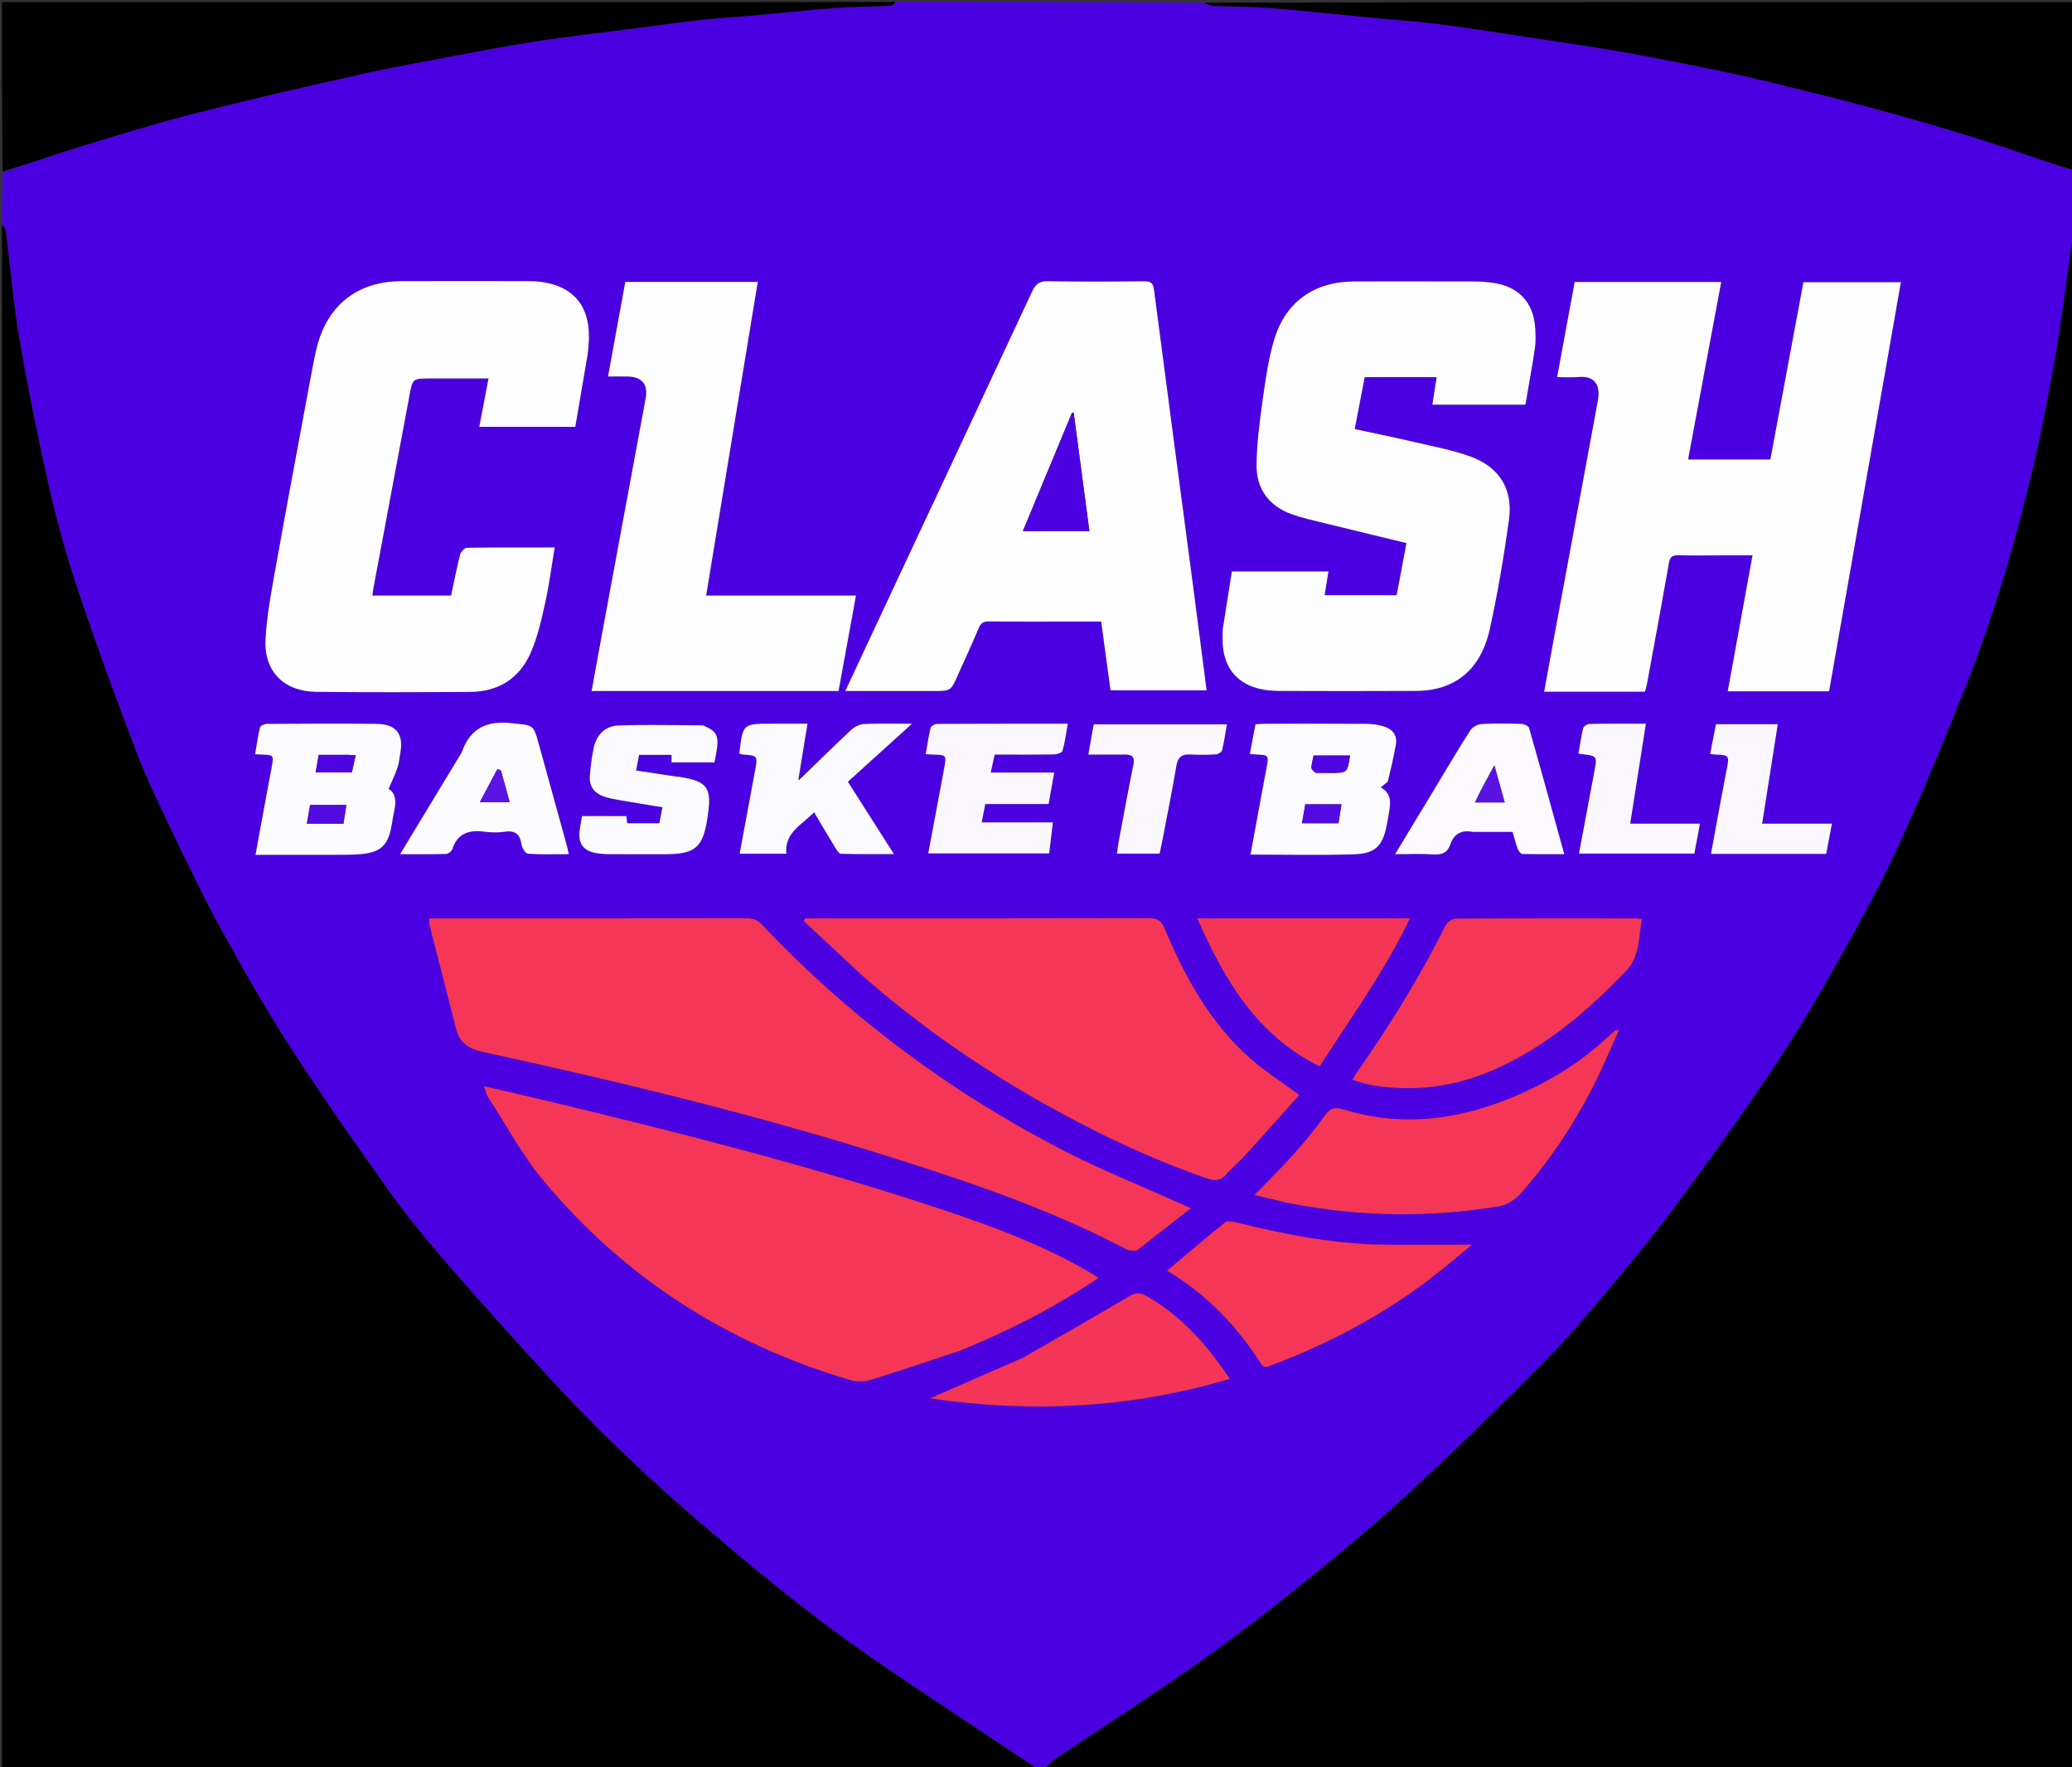 <svg version="1.1" id="Layer_1" xmlns="http://www.w3.org/2000/svg" xmlns:xlink="http://www.w3.org/1999/xlink" x="0px" y="0px"
	 width="100%" viewBox="0 0 1054 899" enable-background="new 0 0 1054 899" xml:space="preserve">
<rect x="0" y="0" width="1054" height="899" fill="#333333" stroke="none"/>
<path fill="#4B00E1" opacity="1" stroke="none" 
	d="
M456,1 
	C508.021,1 560.042,1 612.38,1.421 
	C614.211,2.228 615.711,2.887 617.238,2.955 
	C626.828,3.382 636.453,3.322 646.012,4.093 
	C663.2,5.478 680.348,7.351 697.515,8.988 
	C708.474,10.033 719.478,10.709 730.391,12.104 
	C746.286,14.137 762.131,16.574 777.971,19.01 
	C797.026,21.941 816.132,24.638 835.075,28.192 
	C857.501,32.401 879.912,36.853 902.087,42.203 
	C945.162,52.597 987.981,63.996 1029.921,78.444 
	C1038.272,81.32 1046.64,84.149 1055,87 
	C1055,98.021 1055,109.042 1054.584,120.375 
	C1053.773,123.867 1053.425,127.053 1052.974,130.223 
	C1050.669,146.429 1048.731,162.699 1045.915,178.816 
	C1042.516,198.263 1038.957,217.719 1034.414,236.923 
	C1025.399,275.029 1014.475,312.627 999.953,349.034 
	C989.071,376.313 977.959,403.539 965.715,430.223 
	C956.437,450.441 945.646,470.01 934.727,489.417 
	C924.395,507.784 913.661,525.993 901.945,543.496 
	C886.4,566.718 870.057,589.428 853.434,611.898 
	C842.03,627.313 829.826,642.164 817.497,656.861 
	C806.897,669.496 796.137,682.08 784.517,693.76 
	C762.492,715.899 740.192,737.798 717.257,758.987 
	C699.869,775.051 681.625,790.237 663.195,805.113 
	C645.493,819.402 627.457,833.348 608.854,846.433 
	C585.206,863.066 560.823,878.656 536.811,894.776 
	C534.67,896.214 532.928,898.245 531,900 
	C529.611,900 528.222,900 526.714,899.713 
	C526.395,899.16 526.251,898.811 525.991,898.637 
	C498.82,880.467 471.431,862.614 444.513,844.078 
	C410.967,820.976 379.625,795.009 348.915,768.307 
	C336.188,757.241 323.784,745.774 311.679,734.031 
	C300.354,723.043 289.351,711.693 278.684,700.065 
	C261.276,681.088 244.032,661.95 227.158,642.5 
	C217.056,630.856 207.218,618.897 198.267,606.361 
	C181.08,582.288 164.064,558.055 148.013,533.22 
	C135.246,513.467 123.583,492.959 112.249,472.336 
	C103.025,455.553 94.823,438.196 86.531,420.919 
	C80.45,408.25 74.35,395.532 69.331,382.425 
	C59.597,357.003 50.211,331.43 41.469,305.652 
	C35.611,288.379 30.316,270.83 26.192,253.075 
	C20.103,226.86 14.734,200.446 10.105,173.935 
	C6.838,155.227 5.333,136.213 2.931,117.349 
	C2.781,116.17 1.666,115.114 1,114 
	C1,105.312 1,96.625 1.349,87.724 
	C15.786,82.849 29.79,77.912 43.983,73.594 
	C62.999,67.808 82.031,61.989 101.292,57.114 
	C128.631,50.194 156.138,43.914 183.665,37.766 
	C200.062,34.104 216.616,31.132 233.13,28.013 
	C245.967,25.589 258.825,23.254 271.722,21.183 
	C281.908,19.548 292.166,18.348 302.398,17.004 
	C310.689,15.916 318.991,14.913 327.285,13.849 
	C337.196,12.579 347.087,11.124 357.02,10.049 
	C365.53,9.129 374.092,8.698 382.62,7.934 
	C396.702,6.672 410.76,5.119 424.857,4.07 
	C434.264,3.37 443.723,3.387 453.151,2.914 
	C454.13,2.865 455.052,1.666 456,1 
M406.795,395.814 
	C406.795,395.814 406.417,395.492 406.474,394.673 
	C407.868,386.016 409.261,377.359 410.743,368.154 
	C404.292,368.154 398.335,368.154 392.377,368.154 
	C377.911,368.154 377.911,368.154 376.124,382.771 
	C376.105,382.927 376.186,383.096 376.241,383.356 
	C376.647,383.495 377.092,383.756 377.555,383.79 
	C385.485,384.376 385.504,384.373 384.101,391.956 
	C381.513,405.951 378.902,419.942 376.238,434.268 
	C384.325,434.268 391.913,434.268 399.976,434.268 
	C399.039,423.39 407.948,419.594 414.13,413.183 
	C417.938,419.598 421.361,425.457 424.899,431.247 
	C425.635,432.45 426.772,434.286 427.766,434.313 
	C436.475,434.556 445.193,434.454 454.72,434.454 
	C446.577,421.66 439.012,409.773 431.306,397.668 
	C441.988,387.996 452.441,378.531 463.9,368.154 
	C454.739,368.154 447.257,367.953 439.798,368.279 
	C437.592,368.375 434.974,369.445 433.36,370.946 
	C424.485,379.2 415.863,387.726 406.795,395.814 
M793.876,182.221 
	C793.309,185.281 792.742,188.342 792.094,191.836 
	C796.005,191.836 799.508,192.097 802.959,191.786 
	C812.32,190.944 814.043,197.228 812.837,203.73 
	C805.38,243.959 797.937,284.191 790.501,324.425 
	C788.827,333.481 787.199,342.546 785.504,351.857 
	C803.025,351.857 819.822,351.857 836.768,351.857 
	C837.128,350.497 837.55,349.252 837.784,347.971 
	C841.533,327.521 845.331,307.079 848.911,286.6 
	C849.448,283.531 850.476,282.354 853.664,282.446 
	C860.822,282.653 867.99,282.51 875.155,282.51 
	C880.42,282.51 885.685,282.51 891.484,282.51 
	C887.185,306.095 883.035,328.865 878.876,351.68 
	C896.439,351.68 913.349,351.68 930.43,351.68 
	C942.632,282.143 954.784,212.89 966.951,143.555 
	C950.192,143.555 933.803,143.555 917.371,143.555 
	C911.735,173.802 906.167,203.682 900.565,233.745 
	C886.564,233.745 872.829,233.745 858.701,233.745 
	C864.334,203.566 869.909,173.698 875.556,143.448 
	C850.379,143.448 825.818,143.448 801.022,143.448 
	C798.66,156.205 796.329,168.792 793.876,182.221 
M578.46,636.044 
	C587.384,629.042 596.308,622.041 605.748,614.635 
	C603.033,613.414 601.37,612.668 599.707,611.918 
	C579.851,602.964 559.542,594.884 540.223,584.89 
	C482.979,555.28 431.901,517.224 387.555,470.33 
	C385.288,467.932 382.973,467.095 379.746,467.101 
	C327.773,467.187 275.8,467.161 223.826,467.161 
	C222.045,467.161 220.263,467.161 218.268,467.161 
	C218.384,468.776 218.308,469.79 218.546,470.723 
	C223.02,488.259 227.588,505.771 232.009,523.32 
	C233.836,530.572 238.595,533.576 245.705,535.117 
	C317.91,550.77 389.65,568.272 460.062,590.823 
	C498.737,603.21 537.087,616.479 573.115,635.594 
	C574.449,636.302 576.242,636.145 578.46,636.044 
M621.965,320.626 
	C621.977,323.121 621.847,325.626 622.024,328.109 
	C622.869,340.025 629.542,347.915 641.214,350.513 
	C644.432,351.229 647.816,351.459 651.125,351.47 
	C674.116,351.549 697.107,351.563 720.097,351.459 
	C723.729,351.443 727.458,351.135 730.969,350.264 
	C746.834,346.325 754.641,334.511 757.87,319.85 
	C761.908,301.516 765.044,282.941 767.597,264.337 
	C769.722,248.851 762.719,237.574 748.024,232.236 
	C739.023,228.967 729.459,227.196 720.089,225.005 
	C709.943,222.632 699.728,220.552 689.125,218.254 
	C690.896,209.048 692.571,200.345 694.205,191.854 
	C706.803,191.854 718.73,191.854 730.819,191.854 
	C730.062,196.691 729.36,201.173 728.628,205.842 
	C744.705,205.842 760.163,205.842 775.958,205.842 
	C777.594,196.267 779.339,186.807 780.766,177.3 
	C781.255,174.039 781.143,170.648 780.968,167.335 
	C780.265,154.022 772.677,145.733 759.51,143.875 
	C756.39,143.435 753.215,143.202 750.065,143.193 
	C729.74,143.133 709.415,143.146 689.089,143.167 
	C668.806,143.187 654.085,153.269 648.209,172.614 
	C645.186,182.566 643.757,193.066 642.311,203.416 
	C640.774,214.42 639.293,225.533 639.207,236.61 
	C639.112,248.731 645.525,257.457 657.143,261.609 
	C662.44,263.503 667.995,264.705 673.473,266.057 
	C687.316,269.473 701.182,272.796 715.449,276.255 
	C713.733,285.4 712.093,294.135 710.475,302.757 
	C697.978,302.757 686.036,302.757 673.818,302.757 
	C674.478,298.638 675.095,294.794 675.755,290.681 
	C659.202,290.681 643.259,290.681 626.641,290.681 
	C625.086,300.387 623.54,310.034 621.965,320.626 
M487.785,342.274 
	C491.166,334.681 494.657,327.134 497.866,319.468 
	C498.929,316.929 500.283,316.074 503.046,316.102 
	C517.536,316.251 532.028,316.172 546.519,316.172 
	C550.97,316.171 555.421,316.171 560.162,316.171 
	C561.788,328.144 563.35,339.64 564.914,351.159 
	C581.361,351.159 597.408,351.159 613.783,351.159 
	C611.406,332.82 609.117,314.863 606.746,296.917 
	C600.168,247.109 593.521,197.31 587.034,147.49 
	C586.599,144.152 585.542,143.051 582.122,143.086 
	C565.801,143.257 549.473,143.35 533.155,143.039 
	C528.782,142.955 526.814,144.432 525.026,148.27 
	C498.028,206.25 470.866,264.154 443.746,322.077 
	C439.272,331.632 434.816,341.196 429.999,351.511 
	C432.483,351.511 434.103,351.511 435.724,351.511 
	C448.716,351.511 461.708,351.511 474.701,351.511 
	C483.764,351.511 483.764,351.511 487.785,342.274 
M488.513,687.033 
	C512.963,677.052 536.375,665.135 558.75,650.029 
	C556.7,648.737 555.338,647.818 553.921,646.993 
	C526.393,630.959 496.411,620.838 466.334,611.074 
	C403.298,590.611 339.029,574.633 274.638,559.141 
	C265.469,556.935 256.261,554.891 246.135,552.556 
	C247.156,555.15 247.545,556.96 248.488,558.41 
	C257.723,572.614 265.79,587.811 276.575,600.734 
	C317.937,650.298 370.31,683.541 432.129,701.897 
	C435.282,702.833 439.177,703.052 442.269,702.108 
	C457.526,697.447 472.629,692.281 488.513,687.033 
M157.033,197.5 
	C151.463,227.599 145.761,257.674 140.387,287.808 
	C138.171,300.23 135.698,312.73 135.068,325.282 
	C134.25,341.577 144.453,351.728 160.772,351.921 
	C186.93,352.229 213.094,352.128 239.254,351.961 
	C253.412,351.87 264.091,345.182 269.807,332.387 
	C273.349,324.459 275.306,315.729 277.215,307.19 
	C279.3,297.864 280.509,288.342 282.169,278.494 
	C266.821,278.494 252.168,278.409 237.519,278.649 
	C236.302,278.669 234.404,280.699 234.045,282.106 
	C232.293,288.986 230.956,295.971 229.466,302.951 
	C215.913,302.951 202.79,302.951 189.453,302.951 
	C189.595,301.754 189.655,300.784 189.832,299.835 
	C195.998,266.801 202.151,233.765 208.367,200.74 
	C209.92,192.493 210.017,192.511 219.145,192.511 
	C228.752,192.511 238.358,192.511 248.503,192.511 
	C246.849,201.189 245.338,209.115 243.81,217.135 
	C260.432,217.135 276.5,217.135 292.64,217.135 
	C294.746,204.819 296.804,192.857 298.824,180.889 
	C299.1,179.249 299.205,177.579 299.36,175.92 
	C301.137,156.83 292.618,145.54 274.704,143.331 
	C272.397,143.046 270.049,143.013 267.72,143.011 
	C246.553,142.988 225.387,142.927 204.221,143.016 
	C181.79,143.11 166.414,155.233 161.073,177.081 
	C159.495,183.538 158.443,190.123 157.033,197.5 
M439.479,497.021 
	C469.984,523.586 503.14,546.313 538.67,565.619 
	C562.972,578.823 587.941,590.505 614.142,599.499 
	C618.118,600.864 620.932,600.578 623.748,597.377 
	C626.601,594.134 630.012,591.387 632.921,588.19 
	C642.389,577.787 651.74,567.277 660.951,557.014 
	C652.206,550.565 643.752,545.182 636.289,538.664 
	C615.604,520.6 602.84,497.078 592.341,472.207 
	C590.744,468.424 588.931,467.048 584.744,467.059 
	C527.948,467.211 471.152,467.161 414.355,467.161 
	C412.766,467.161 411.177,467.161 409.589,467.161 
	C409.351,467.607 409.113,468.053 408.875,468.499 
	C418.901,477.849 428.927,487.198 439.479,497.021 
M351.5,351.514 
	C376.455,351.514 401.411,351.514 426.552,351.514 
	C429.531,335.22 432.413,319.455 435.426,302.97 
	C409.571,302.97 384.552,302.97 359.205,302.97 
	C368.015,249.436 376.721,196.535 385.463,143.417 
	C362.446,143.417 340.355,143.417 318.074,143.417 
	C315.153,159.421 312.272,175.208 309.296,191.518 
	C313.271,191.518 316.421,191.444 319.566,191.533 
	C326.607,191.73 329.736,195.632 328.439,202.643 
	C321.088,242.391 313.706,282.134 306.349,321.881 
	C304.546,331.622 302.798,341.373 300.953,351.514 
	C317.866,351.514 334.183,351.514 351.5,351.514 
M828.234,492.672 
	C834.408,485.374 833.4,476.262 835.26,467.576 
	C833.768,467.379 832.966,467.181 832.164,467.181 
	C801.53,467.163 770.896,467.105 740.263,467.318 
	C738.563,467.329 736.13,469.228 735.3,470.882 
	C722.288,496.814 707.157,521.449 690.485,545.165 
	C689.683,546.305 689.034,547.553 688.016,549.246 
	C691.394,550.246 694.18,551.371 697.074,551.88 
	C719.179,555.766 740.429,552.907 760.904,543.723 
	C787.065,531.989 808.279,513.745 828.234,492.672 
M656.35,612.142 
	C691.679,619.029 727.136,619.464 762.604,613.62 
	C766.481,612.981 770.737,610.296 773.388,607.297 
	C788.004,590.766 800.267,572.522 810.316,552.881 
	C815.045,543.637 818.986,533.989 823.562,523.912 
	C822.087,524.184 821.692,524.14 821.481,524.316 
	C820.33,525.273 819.198,526.257 818.107,527.281 
	C801.956,542.449 783.047,553.307 762.466,560.879 
	C736.548,570.415 709.928,572.581 683.109,564.313 
	C678.979,563.039 676.617,563.728 674.047,567.298 
	C669.191,574.046 663.958,580.565 658.424,586.771 
	C652.04,593.929 645.161,600.646 638.166,607.898 
	C643.974,609.275 649.742,610.642 656.35,612.142 
M721.501,633.159 
	C714.185,633.139 706.862,633.321 699.554,633.062 
	C675.495,632.211 652.013,627.653 628.735,621.804 
	C626.943,621.354 624.294,620.931 623.138,621.859 
	C613.312,629.746 603.739,637.949 593.688,646.396 
	C613.901,658.388 629.081,674.491 641.332,693.478 
	C643.01,696.078 644.774,695.264 646.858,694.476 
	C676.127,683.401 703.539,668.92 728.391,649.809 
	C735.016,644.715 741.345,639.237 748.754,633.159 
	C739.024,633.159 730.763,633.159 721.501,633.159 
M707.414,467.158 
	C675.025,467.158 642.635,467.158 609.054,467.158 
	C623.013,498.782 639.419,526.679 671.292,542.475 
	C687.227,517.479 704.395,494.024 717.198,467.158 
	C713.691,467.158 711.035,467.158 707.414,467.158 
M520.225,690.776 
	C504.88,697.472 489.535,704.168 473.075,711.35 
	C525.416,718.868 575.587,716.296 625.584,701.413 
	C613.935,684.034 600.851,669.245 582.982,659.172 
	C579.84,657.401 577.548,657.565 574.41,659.42 
	C556.663,669.91 538.742,680.106 520.225,690.776 
M706.15,397.342 
	C707.491,391.077 709.067,384.851 710.095,378.535 
	C710.847,373.913 708.19,370.819 703.942,369.515 
	C701.133,368.653 698.082,368.235 695.136,368.215 
	C677.995,368.098 660.852,368.152 643.71,368.168 
	C642.1,368.17 640.49,368.319 638.644,368.411 
	C637.673,373.548 636.757,378.392 635.791,383.503 
	C637.328,383.64 638.455,383.791 639.586,383.834 
	C645.199,384.046 645.472,384.403 644.37,390.136 
	C643.679,393.726 643.009,397.319 642.345,400.914 
	C640.28,412.091 638.223,423.27 636.112,434.724 
	C653.991,434.724 671.294,435.113 688.569,434.585 
	C699.721,434.244 703.408,430.298 705.488,419.4 
	C705.986,416.789 706.403,414.162 706.843,411.54 
	C707.604,407.004 706.979,402.989 702.32,400.551 
	C703.612,399.541 704.657,398.724 706.15,397.342 
M169.494,434.842 
	C174.316,434.736 179.173,434.961 183.952,434.455 
	C193.968,433.394 197.436,429.884 199.208,419.86 
	C199.671,417.241 200.058,414.605 200.623,412.008 
	C201.656,407.265 201.055,403.154 197.671,401.32 
	C199.319,397.446 200.981,394.047 202.199,390.496 
	C202.999,388.164 203.151,385.612 203.607,383.161 
	C205.414,373.444 201.637,368.367 191.661,368.235 
	C173.017,367.989 154.367,368.129 135.72,368.237 
	C134.523,368.244 132.487,369.146 132.281,369.985 
	C131.198,374.392 130.58,378.913 129.749,383.69 
	C131.322,383.764 132.131,383.814 132.942,383.838 
	C139.28,384.024 139.351,384.108 138.152,390.567 
	C137.181,395.796 136.186,401.02 135.222,406.25 
	C133.49,415.641 131.773,425.034 129.973,434.842 
	C143.226,434.842 155.861,434.842 169.494,434.842 
M508.593,409.014 
	C516.848,409.014 525.104,409.014 533.407,409.014 
	C534.397,403.47 535.267,398.6 536.268,392.995 
	C525.274,392.995 514.77,392.995 503.964,392.995 
	C504.717,389.565 505.315,386.847 505.973,383.852 
	C516.219,383.852 526.192,383.931 536.161,383.767 
	C537.676,383.742 540.224,382.888 540.499,381.912 
	C541.723,377.561 542.295,373.027 543.176,368.151 
	C520.46,368.151 498.502,368.12 476.545,368.243 
	C475.44,368.249 473.6,369.401 473.371,370.332 
	C472.315,374.612 471.709,379.004 470.893,383.635 
	C472.381,383.729 473.353,383.825 474.326,383.845 
	C481.581,383.996 481.571,383.989 480.194,391.336 
	C477.537,405.507 474.893,419.679 472.197,434.103 
	C492.931,434.103 513.253,434.103 533.704,434.103 
	C534.337,428.8 534.92,423.912 535.584,418.347 
	C523.271,418.347 511.551,418.347 499.388,418.347 
	C500.068,414.814 500.616,411.966 501.185,409.014 
	C503.649,409.014 505.635,409.014 508.593,409.014 
M357.27,368.929 
	C342.985,368.913 328.687,368.516 314.424,369.059 
	C308.173,369.297 303.629,373.514 302.156,379.852 
	C301.068,384.536 300.522,389.373 300.085,394.173 
	C299.573,399.809 301.944,403.34 307.361,405.226 
	C309.852,406.094 312.503,406.557 315.115,407.011 
	C322.285,408.257 329.472,409.402 336.98,410.64 
	C336.407,413.56 335.909,416.096 335.383,418.779 
	C329.802,418.779 324.521,418.779 319.058,418.779 
	C318.904,417.536 318.756,416.342 318.608,415.146 
	C310.97,415.146 303.667,415.146 296.089,415.146 
	C295.641,417.849 295.073,420.433 294.806,423.049 
	C294.194,429.054 296.694,432.575 302.616,433.837 
	C305.036,434.353 307.574,434.474 310.061,434.494 
	C319.392,434.566 328.724,434.524 338.056,434.523 
	C353.792,434.522 357.567,431.274 359.941,415.69 
	C359.991,415.361 359.988,415.024 360.038,414.695 
	C362.171,400.629 359.798,397.408 345.646,395.183 
	C344.989,395.08 344.316,395.08 343.658,394.982 
	C337.102,394.005 330.548,393.018 323.556,391.967 
	C324.111,389.072 324.591,386.569 325.084,384.001 
	C330.83,384.001 336.127,384.001 341.612,384.001 
	C341.612,385.359 341.612,386.571 341.612,387.829 
	C349.029,387.829 356.273,387.829 363.435,387.829 
	C366.194,374.224 365.724,372.63 357.27,368.929 
M234.679,383.111 
	C224.461,399.97 214.243,416.828 203.529,434.506 
	C211.944,434.506 219.388,434.609 226.822,434.397 
	C227.963,434.364 229.732,433.09 230.075,432.025 
	C232.804,423.547 238.95,422.062 246.772,423.105 
	C250.045,423.542 253.486,423.578 256.744,423.088 
	C262.198,422.268 264.554,424.477 265.319,429.716 
	C265.57,431.431 267.342,434.202 268.565,434.283 
	C275.299,434.732 282.079,434.498 289.311,434.498 
	C288.883,432.567 288.661,431.302 288.322,430.07 
	C283.598,412.924 278.839,395.788 274.128,378.639 
	C271.251,368.165 271.172,369.109 260.711,367.912 
	C247.996,366.458 239.283,370.002 234.679,383.111 
M749.635,423.178 
	C756.261,423.178 762.887,423.178 769.457,423.178 
	C770.393,426.411 771.041,429.168 772.028,431.798 
	C772.42,432.841 773.546,434.347 774.375,434.372 
	C781.269,434.58 788.172,434.49 795.713,434.49 
	C789.627,412.486 783.833,391.38 777.829,370.332 
	C777.545,369.336 775.418,368.293 774.12,368.254 
	C767.299,368.047 760.454,367.906 753.651,368.31 
	C751.631,368.43 748.962,369.905 747.884,371.588 
	C741.608,381.384 735.718,391.427 729.698,401.386 
	C723.188,412.157 716.678,422.927 709.669,434.521 
	C716.757,434.521 723.038,434.217 729.271,434.627 
	C733.535,434.907 736.317,433.71 737.714,429.654 
	C739.533,424.372 743.065,422.019 749.635,423.178 
M811.319,390.749 
	C808.639,405.101 805.959,419.453 803.206,434.194 
	C822.948,434.194 842.315,434.194 861.901,434.194 
	C862.838,429.175 863.746,424.309 864.741,418.975 
	C852.826,418.975 841.221,418.975 829.262,418.975 
	C831.945,401.868 834.554,385.225 837.23,368.154 
	C827.115,368.154 817.804,368.081 808.497,368.251 
	C807.396,368.271 805.588,369.443 805.357,370.387 
	C804.31,374.659 803.711,379.041 802.947,383.404 
	C812.319,384.469 812.319,384.469 811.319,390.749 
M921.451,418.988 
	C913.209,418.988 904.967,418.988 896.38,418.988 
	C899.085,401.766 901.682,385.238 904.329,368.388 
	C893.561,368.388 883.443,368.388 872.882,368.388 
	C871.923,373.316 870.953,378.305 869.934,383.541 
	C871.159,383.673 871.96,383.81 872.766,383.839 
	C879.566,384.086 879.73,384.342 878.386,391.226 
	C876.888,398.901 875.461,406.59 874.031,414.278 
	C872.804,420.873 871.617,427.475 870.361,434.361 
	C890.314,434.361 909.438,434.361 928.952,434.361 
	C929.908,429.349 930.855,424.387 931.885,418.988 
	C928.389,418.988 925.409,418.988 921.451,418.988 
M569.01,428.399 
	C568.73,430.313 568.45,432.228 568.156,434.231 
	C575.61,434.231 582.686,434.231 589.875,434.231 
	C590.28,432.357 590.665,430.749 590.974,429.126 
	C593.496,415.909 596.166,402.717 598.423,389.455 
	C599.177,385.025 601.258,383.573 605.476,383.798 
	C609.791,384.029 614.137,383.992 618.451,383.749 
	C619.593,383.685 621.42,382.618 621.648,381.694 
	C622.707,377.405 623.315,373.005 624.113,368.485 
	C601.229,368.485 578.845,368.485 556.336,368.485 
	C555.431,373.634 554.58,378.477 553.635,383.851 
	C560.221,383.851 566.185,383.891 572.148,383.836 
	C575.664,383.803 577.392,384.824 576.566,388.885 
	C573.951,401.749 571.599,414.667 569.01,428.399 
z"/>
<path fill="#000000" opacity="1" stroke="none" 
	d="
M1,114.469 
	C1.666,115.114 2.781,116.17 2.931,117.349 
	C5.333,136.213 6.838,155.227 10.105,173.935 
	C14.734,200.446 20.103,226.86 26.192,253.075 
	C30.316,270.83 35.611,288.379 41.469,305.652 
	C50.211,331.43 59.597,357.003 69.331,382.425 
	C74.35,395.532 80.45,408.25 86.531,420.919 
	C94.823,438.196 103.025,455.553 112.249,472.336 
	C123.583,492.959 135.246,513.467 148.013,533.22 
	C164.064,558.055 181.08,582.288 198.267,606.361 
	C207.218,618.897 217.056,630.856 227.158,642.5 
	C244.032,661.95 261.276,681.088 278.684,700.065 
	C289.351,711.693 300.354,723.043 311.679,734.031 
	C323.784,745.774 336.188,757.241 348.915,768.307 
	C379.625,795.009 410.967,820.976 444.513,844.078 
	C471.431,862.614 498.82,880.467 525.991,898.637 
	C526.251,898.811 526.395,899.16 526.297,899.713 
	C351.058,900 176.117,900 1,900 
	C1,638.312 1,376.625 1,114.469 
z"/>
<path fill="#000000" opacity="1" stroke="none" 
	d="
M531.469,900 
	C532.928,898.245 534.67,896.214 536.811,894.776 
	C560.823,878.656 585.206,863.066 608.854,846.433 
	C627.457,833.348 645.493,819.402 663.195,805.113 
	C681.625,790.237 699.869,775.051 717.257,758.987 
	C740.192,737.798 762.492,715.899 784.517,693.76 
	C796.137,682.08 806.897,669.496 817.497,656.861 
	C829.826,642.164 842.03,627.313 853.434,611.898 
	C870.057,589.428 886.4,566.718 901.945,543.496 
	C913.661,525.993 924.395,507.784 934.727,489.417 
	C945.646,470.01 956.437,450.441 965.715,430.223 
	C977.959,403.539 989.071,376.313 999.953,349.034 
	C1014.475,312.627 1025.399,275.029 1034.414,236.923 
	C1038.957,217.719 1042.516,198.263 1045.915,178.816 
	C1048.731,162.699 1050.669,146.429 1052.974,130.223 
	C1053.425,127.053 1053.773,123.867 1054.584,120.844 
	C1055,380.579 1055,640.159 1055,900 
	C880.646,900 706.292,900 531.469,900 
z"/>
<path fill="#000000" opacity="1" stroke="none" 
	d="
M455.531,1 
	C455.052,1.666 454.13,2.865 453.151,2.914 
	C443.723,3.387 434.264,3.37 424.857,4.07 
	C410.76,5.119 396.702,6.672 382.62,7.934 
	C374.092,8.698 365.53,9.129 357.02,10.049 
	C347.087,11.124 337.196,12.579 327.285,13.849 
	C318.991,14.913 310.689,15.916 302.398,17.004 
	C292.166,18.348 281.908,19.548 271.722,21.183 
	C258.825,23.254 245.967,25.589 233.13,28.013 
	C216.616,31.132 200.062,34.104 183.665,37.766 
	C156.138,43.914 128.631,50.194 101.292,57.114 
	C82.031,61.989 62.999,67.808 43.983,73.594 
	C29.79,77.912 15.786,82.849 1.349,87.256 
	C1,58.357 1,29.713 1,1 
	C152.354,1 303.708,1 455.531,1 
z"/>
<path fill="#000000" opacity="1" stroke="none" 
	d="
M1055,86.531 
	C1046.64,84.149 1038.272,81.32 1029.921,78.444 
	C987.981,63.996 945.162,52.597 902.087,42.203 
	C879.912,36.853 857.501,32.401 835.075,28.192 
	C816.132,24.638 797.026,21.941 777.971,19.01 
	C762.131,16.574 746.286,14.137 730.391,12.104 
	C719.478,10.709 708.474,10.033 697.515,8.988 
	C680.348,7.351 663.2,5.478 646.012,4.093 
	C636.453,3.322 626.828,3.382 617.238,2.955 
	C615.711,2.887 614.211,2.228 612.849,1.421 
	C760.211,1 907.422,1 1055,1 
	C1055,29.353 1055,57.708 1055,86.531 
z"/>
<path fill="#FEFDFF" opacity="1" stroke="none" 
	d="
M793.937,181.8 
	C796.329,168.792 798.66,156.205 801.022,143.448 
	C825.818,143.448 850.379,143.448 875.556,143.448 
	C869.909,173.698 864.334,203.566 858.701,233.745 
	C872.829,233.745 886.564,233.745 900.565,233.745 
	C906.167,203.682 911.735,173.802 917.371,143.555 
	C933.803,143.555 950.192,143.555 966.951,143.555 
	C954.784,212.89 942.632,282.143 930.43,351.68 
	C913.349,351.68 896.439,351.68 878.876,351.68 
	C883.035,328.865 887.185,306.095 891.484,282.51 
	C885.685,282.51 880.42,282.51 875.155,282.51 
	C867.99,282.51 860.822,282.653 853.664,282.446 
	C850.476,282.354 849.448,283.531 848.911,286.6 
	C845.331,307.079 841.533,327.521 837.784,347.971 
	C837.55,349.252 837.128,350.497 836.768,351.857 
	C819.822,351.857 803.025,351.857 785.504,351.857 
	C787.199,342.546 788.827,333.481 790.501,324.425 
	C797.937,284.191 805.38,243.959 812.837,203.73 
	C814.043,197.228 812.32,190.944 802.959,191.786 
	C799.508,192.097 796.005,191.836 792.094,191.836 
	C792.742,188.342 793.309,185.281 793.937,181.8 
z"/>
<path fill="#F63656" opacity="1" stroke="none" 
	d="
M578.141,636.218 
	C576.242,636.145 574.449,636.302 573.115,635.594 
	C537.087,616.479 498.737,603.21 460.062,590.823 
	C389.65,568.272 317.91,550.77 245.705,535.117 
	C238.595,533.576 233.836,530.572 232.009,523.32 
	C227.588,505.771 223.02,488.259 218.546,470.723 
	C218.308,469.79 218.384,468.776 218.268,467.161 
	C220.263,467.161 222.045,467.161 223.826,467.161 
	C275.8,467.161 327.773,467.187 379.746,467.101 
	C382.973,467.095 385.288,467.932 387.555,470.33 
	C431.901,517.224 482.979,555.28 540.223,584.89 
	C559.542,594.884 579.851,602.964 599.707,611.918 
	C601.37,612.668 603.033,613.414 605.748,614.635 
	C596.308,622.041 587.384,629.042 578.141,636.218 
z"/>
<path fill="#FDFDFF" opacity="1" stroke="none" 
	d="
M621.98,320.154 
	C623.54,310.034 625.086,300.387 626.641,290.681 
	C643.259,290.681 659.202,290.681 675.755,290.681 
	C675.095,294.794 674.478,298.638 673.818,302.757 
	C686.036,302.757 697.978,302.757 710.475,302.757 
	C712.093,294.135 713.733,285.4 715.449,276.255 
	C701.182,272.796 687.316,269.473 673.473,266.057 
	C667.995,264.705 662.44,263.503 657.143,261.609 
	C645.525,257.457 639.112,248.731 639.207,236.61 
	C639.293,225.533 640.774,214.42 642.311,203.416 
	C643.757,193.066 645.186,182.566 648.209,172.614 
	C654.085,153.269 668.806,143.187 689.089,143.167 
	C709.415,143.146 729.74,143.133 750.065,143.193 
	C753.215,143.202 756.39,143.435 759.51,143.875 
	C772.677,145.733 780.265,154.022 780.968,167.335 
	C781.143,170.648 781.255,174.039 780.766,177.3 
	C779.339,186.807 777.594,196.267 775.958,205.842 
	C760.163,205.842 744.705,205.842 728.628,205.842 
	C729.36,201.173 730.062,196.691 730.819,191.854 
	C718.73,191.854 706.803,191.854 694.205,191.854 
	C692.571,200.345 690.896,209.048 689.125,218.254 
	C699.728,220.552 709.943,222.632 720.089,225.005 
	C729.459,227.196 739.023,228.967 748.024,232.236 
	C762.719,237.574 769.722,248.851 767.597,264.337 
	C765.044,282.941 761.908,301.516 757.87,319.85 
	C754.641,334.511 746.834,346.325 730.969,350.264 
	C727.458,351.135 723.729,351.443 720.097,351.459 
	C697.107,351.563 674.116,351.549 651.125,351.47 
	C647.816,351.459 644.432,351.229 641.214,350.513 
	C629.542,347.915 622.869,340.025 622.024,328.109 
	C621.847,325.626 621.977,323.121 621.98,320.154 
z"/>
<path fill="#FEFDFF" opacity="1" stroke="none" 
	d="
M487.599,342.604 
	C483.764,351.511 483.764,351.511 474.701,351.511 
	C461.708,351.511 448.716,351.511 435.724,351.511 
	C434.103,351.511 432.483,351.511 429.999,351.511 
	C434.816,341.196 439.272,331.632 443.746,322.077 
	C470.866,264.154 498.028,206.25 525.026,148.27 
	C526.814,144.432 528.782,142.955 533.155,143.039 
	C549.473,143.35 565.801,143.257 582.122,143.086 
	C585.542,143.051 586.599,144.152 587.034,147.49 
	C593.521,197.31 600.168,247.109 606.746,296.917 
	C609.117,314.863 611.406,332.82 613.783,351.159 
	C597.408,351.159 581.361,351.159 564.914,351.159 
	C563.35,339.64 561.788,328.144 560.162,316.171 
	C555.421,316.171 550.97,316.171 546.519,316.172 
	C532.028,316.172 517.536,316.251 503.046,316.102 
	C500.283,316.074 498.929,316.929 497.866,319.468 
	C494.657,327.134 491.166,334.681 487.599,342.604 
M548.373,270.169 
	C550.156,270.169 551.938,270.169 554.158,270.169 
	C551.446,249.725 548.814,229.872 546.181,210.02 
	C545.898,209.993 545.615,209.967 545.332,209.94 
	C537.097,229.767 528.862,249.595 520.317,270.169 
	C529.894,270.169 538.649,270.169 548.373,270.169 
z"/>
<path fill="#F63656" opacity="1" stroke="none" 
	d="
M488.15,687.163 
	C472.629,692.281 457.526,697.447 442.269,702.108 
	C439.177,703.052 435.282,702.833 432.129,701.897 
	C370.31,683.541 317.937,650.298 276.575,600.734 
	C265.79,587.811 257.723,572.614 248.488,558.41 
	C247.545,556.96 247.156,555.15 246.135,552.556 
	C256.261,554.891 265.469,556.935 274.638,559.141 
	C339.029,574.633 403.298,590.611 466.334,611.074 
	C496.411,620.838 526.393,630.959 553.921,646.993 
	C555.338,647.818 556.7,648.737 558.75,650.029 
	C536.375,665.135 512.963,677.052 488.15,687.163 
z"/>
<path fill="#FEFDFF" opacity="1" stroke="none" 
	d="
M157.092,197.075 
	C158.443,190.123 159.495,183.538 161.073,177.081 
	C166.414,155.233 181.79,143.11 204.221,143.016 
	C225.387,142.927 246.553,142.988 267.72,143.011 
	C270.049,143.013 272.397,143.046 274.704,143.331 
	C292.618,145.54 301.137,156.83 299.36,175.92 
	C299.205,177.579 299.1,179.249 298.824,180.889 
	C296.804,192.857 294.746,204.819 292.64,217.135 
	C276.5,217.135 260.432,217.135 243.81,217.135 
	C245.338,209.115 246.849,201.189 248.503,192.511 
	C238.358,192.511 228.752,192.511 219.145,192.511 
	C210.017,192.511 209.92,192.493 208.367,200.74 
	C202.151,233.765 195.998,266.801 189.832,299.835 
	C189.655,300.784 189.595,301.754 189.453,302.951 
	C202.79,302.951 215.913,302.951 229.466,302.951 
	C230.956,295.971 232.293,288.986 234.045,282.106 
	C234.404,280.699 236.302,278.669 237.519,278.649 
	C252.168,278.409 266.821,278.494 282.169,278.494 
	C280.509,288.342 279.3,297.864 277.215,307.19 
	C275.306,315.729 273.349,324.459 269.807,332.387 
	C264.091,345.182 253.412,351.87 239.254,351.961 
	C213.094,352.128 186.93,352.229 160.772,351.921 
	C144.453,351.728 134.25,341.577 135.068,325.282 
	C135.698,312.73 138.171,300.23 140.387,287.808 
	C145.761,257.674 151.463,227.599 157.092,197.075 
z"/>
<path fill="#F63656" opacity="1" stroke="none" 
	d="
M439.216,496.784 
	C428.927,487.198 418.901,477.849 408.875,468.499 
	C409.113,468.053 409.351,467.607 409.589,467.161 
	C411.177,467.161 412.766,467.161 414.355,467.161 
	C471.152,467.161 527.948,467.211 584.744,467.059 
	C588.931,467.048 590.744,468.424 592.341,472.207 
	C602.84,497.078 615.604,520.6 636.289,538.664 
	C643.752,545.182 652.206,550.565 660.951,557.014 
	C651.74,567.277 642.389,577.787 632.921,588.19 
	C630.012,591.387 626.601,594.134 623.748,597.377 
	C620.932,600.578 618.118,600.864 614.142,599.499 
	C587.941,590.505 562.972,578.823 538.67,565.619 
	C503.14,546.313 469.984,523.586 439.216,496.784 
z"/>
<path fill="#FDFCFF" opacity="1" stroke="none" 
	d="
M351,351.514 
	C334.183,351.514 317.866,351.514 300.953,351.514 
	C302.798,341.373 304.546,331.622 306.349,321.881 
	C313.706,282.134 321.088,242.391 328.439,202.643 
	C329.736,195.632 326.607,191.73 319.566,191.533 
	C316.421,191.444 313.271,191.518 309.296,191.518 
	C312.272,175.208 315.153,159.421 318.074,143.417 
	C340.355,143.417 362.446,143.417 385.463,143.417 
	C376.721,196.535 368.015,249.436 359.205,302.97 
	C384.552,302.97 409.571,302.97 435.426,302.97 
	C432.413,319.455 429.531,335.22 426.552,351.514 
	C401.411,351.514 376.455,351.514 351,351.514 
z"/>
<path fill="#F53656" opacity="1" stroke="none" 
	d="
M828.027,492.964 
	C808.279,513.745 787.065,531.989 760.904,543.723 
	C740.429,552.907 719.179,555.766 697.074,551.88 
	C694.18,551.371 691.394,550.246 688.016,549.246 
	C689.034,547.553 689.683,546.305 690.485,545.165 
	C707.157,521.449 722.288,496.814 735.3,470.882 
	C736.13,469.228 738.563,467.329 740.263,467.318 
	C770.896,467.105 801.53,467.163 832.164,467.181 
	C832.966,467.181 833.768,467.379 835.26,467.576 
	C833.4,476.262 834.408,485.374 828.027,492.964 
z"/>
<path fill="#F53656" opacity="1" stroke="none" 
	d="
M655.93,612.076 
	C649.742,610.642 643.974,609.275 638.166,607.898 
	C645.161,600.646 652.04,593.929 658.424,586.771 
	C663.958,580.565 669.191,574.046 674.047,567.298 
	C676.617,563.728 678.979,563.039 683.109,564.313 
	C709.928,572.581 736.548,570.415 762.466,560.879 
	C783.047,553.307 801.956,542.449 818.107,527.281 
	C819.198,526.257 820.33,525.273 821.481,524.316 
	C821.692,524.14 822.087,524.184 823.562,523.912 
	C818.986,533.989 815.045,543.637 810.316,552.881 
	C800.267,572.522 788.004,590.766 773.388,607.297 
	C770.737,610.296 766.481,612.981 762.604,613.62 
	C727.136,619.464 691.679,619.029 655.93,612.076 
z"/>
<path fill="#F63656" opacity="1" stroke="none" 
	d="
M722.001,633.159 
	C730.763,633.159 739.024,633.159 748.754,633.159 
	C741.345,639.237 735.016,644.715 728.391,649.809 
	C703.539,668.92 676.127,683.401 646.858,694.476 
	C644.774,695.264 643.01,696.078 641.332,693.478 
	C629.081,674.491 613.901,658.388 593.688,646.396 
	C603.739,637.949 613.312,629.746 623.138,621.859 
	C624.294,620.931 626.943,621.354 628.735,621.804 
	C652.013,627.653 675.495,632.211 699.554,633.062 
	C706.862,633.321 714.185,633.139 722.001,633.159 
z"/>
<path fill="#F53556" opacity="1" stroke="none" 
	d="
M707.897,467.158 
	C711.035,467.158 713.691,467.158 717.198,467.158 
	C704.395,494.024 687.227,517.479 671.292,542.475 
	C639.419,526.679 623.013,498.782 609.054,467.158 
	C642.635,467.158 675.025,467.158 707.897,467.158 
z"/>
<path fill="#F53557" opacity="1" stroke="none" 
	d="
M520.553,690.589 
	C538.742,680.106 556.663,669.91 574.41,659.42 
	C577.548,657.565 579.84,657.401 582.982,659.172 
	C600.851,669.245 613.935,684.034 625.584,701.413 
	C575.587,716.296 525.416,718.868 473.075,711.35 
	C489.535,704.168 504.88,697.472 520.553,690.589 
z"/>
<path fill="#FCFBFF" opacity="1" stroke="none" 
	d="
M705.927,397.624 
	C704.657,398.724 703.612,399.541 702.32,400.551 
	C706.979,402.989 707.604,407.004 706.843,411.54 
	C706.403,414.162 705.986,416.789 705.488,419.4 
	C703.408,430.298 699.721,434.244 688.569,434.585 
	C671.294,435.113 653.991,434.724 636.112,434.724 
	C638.223,423.27 640.28,412.091 642.345,400.914 
	C643.009,397.319 643.679,393.726 644.37,390.136 
	C645.472,384.403 645.199,384.046 639.586,383.834 
	C638.455,383.791 637.328,383.64 635.791,383.503 
	C636.757,378.392 637.673,373.548 638.644,368.411 
	C640.49,368.319 642.1,368.17 643.71,368.168 
	C660.852,368.152 677.995,368.098 695.136,368.215 
	C698.082,368.235 701.133,368.653 703.942,369.515 
	C708.19,370.819 710.847,373.913 710.095,378.535 
	C709.067,384.851 707.491,391.077 705.927,397.624 
M670.644,409.152 
	C668.515,409.152 666.385,409.152 663.988,409.152 
	C663.391,412.507 662.851,415.55 662.283,418.747 
	C668.642,418.747 674.715,418.747 680.866,418.747 
	C681.366,415.585 681.828,412.67 682.385,409.152 
	C678.489,409.152 675.044,409.152 670.644,409.152 
M669.701,393.164 
	C672.02,393.165 674.339,393.166 676.658,393.166 
	C685.392,393.166 685.392,393.166 686.75,384.34 
	C680.545,384.34 674.361,384.34 668.214,384.34 
	C667.771,386.621 667.171,388.564 667.116,390.523 
	C667.092,391.383 668.176,392.275 669.701,393.164 
z"/>
<path fill="#FCFBFF" opacity="1" stroke="none" 
	d="
M168.995,434.842 
	C155.861,434.842 143.226,434.842 129.973,434.842 
	C131.773,425.034 133.49,415.641 135.222,406.25 
	C136.186,401.02 137.181,395.796 138.152,390.567 
	C139.351,384.108 139.28,384.024 132.942,383.838 
	C132.131,383.814 131.322,383.764 129.749,383.69 
	C130.58,378.913 131.198,374.392 132.281,369.985 
	C132.487,369.146 134.523,368.244 135.72,368.237 
	C154.367,368.129 173.017,367.989 191.661,368.235 
	C201.637,368.367 205.414,373.444 203.607,383.161 
	C203.151,385.612 202.999,388.164 202.199,390.496 
	C200.981,394.047 199.319,397.446 197.671,401.32 
	C201.055,403.154 201.656,407.265 200.623,412.008 
	C200.058,414.605 199.671,417.241 199.208,419.86 
	C197.436,429.884 193.968,433.394 183.952,434.455 
	C179.173,434.961 174.316,434.736 168.995,434.842 
M163.598,419.014 
	C167.217,419.014 170.836,419.014 174.7,419.014 
	C175.234,415.616 175.704,412.625 176.199,409.475 
	C169.752,409.475 163.881,409.475 157.747,409.475 
	C157.196,412.648 156.692,415.554 156.091,419.014 
	C158.428,419.014 160.539,419.014 163.598,419.014 
M177.096,384 
	C172.15,384 167.203,384 162.12,384 
	C161.58,387.106 161.105,389.843 160.574,392.901 
	C166.845,392.901 172.752,392.901 178.975,392.901 
	C179.608,390.057 180.236,387.235 180.908,384.213 
	C179.629,384.12 178.813,384.06 177.096,384 
z"/>
<path fill="#FBFAFE" opacity="1" stroke="none" 
	d="
M407.154,396.158 
	C415.863,387.726 424.485,379.2 433.36,370.946 
	C434.974,369.445 437.592,368.375 439.798,368.279 
	C447.257,367.953 454.739,368.154 463.9,368.154 
	C452.441,378.531 441.988,387.996 431.306,397.668 
	C439.012,409.773 446.577,421.66 454.72,434.454 
	C445.193,434.454 436.475,434.556 427.766,434.313 
	C426.772,434.286 425.635,432.45 424.899,431.247 
	C421.361,425.457 417.938,419.598 414.13,413.183 
	C407.948,419.594 399.039,423.39 399.976,434.268 
	C391.913,434.268 384.325,434.268 376.238,434.268 
	C378.902,419.942 381.513,405.951 384.101,391.956 
	C385.504,384.373 385.485,384.376 377.555,383.79 
	C377.092,383.756 376.647,383.495 376.241,383.356 
	C376.186,383.096 376.105,382.927 376.124,382.771 
	C377.911,368.154 377.911,368.154 392.377,368.154 
	C398.335,368.154 404.292,368.154 410.743,368.154 
	C409.261,377.359 407.868,386.016 406.328,395.33 
	C406.244,396.257 406.305,396.527 406.367,396.798 
	C406.629,396.585 406.891,396.371 407.154,396.158 
z"/>
<path fill="#FAF7FE" opacity="1" stroke="none" 
	d="
M508.107,409.014 
	C505.635,409.014 503.649,409.014 501.185,409.014 
	C500.616,411.966 500.068,414.814 499.388,418.347 
	C511.551,418.347 523.271,418.347 535.584,418.347 
	C534.92,423.912 534.337,428.8 533.704,434.103 
	C513.253,434.103 492.931,434.103 472.197,434.103 
	C474.893,419.679 477.537,405.507 480.194,391.336 
	C481.571,383.989 481.581,383.996 474.326,383.845 
	C473.353,383.825 472.381,383.729 470.893,383.635 
	C471.709,379.004 472.315,374.612 473.371,370.332 
	C473.6,369.401 475.44,368.249 476.545,368.243 
	C498.502,368.12 520.46,368.151 543.176,368.151 
	C542.295,373.027 541.723,377.561 540.499,381.912 
	C540.224,382.888 537.676,383.742 536.161,383.767 
	C526.192,383.931 516.219,383.852 505.973,383.852 
	C505.315,386.847 504.717,389.565 503.964,392.995 
	C514.77,392.995 525.274,392.995 536.268,392.995 
	C535.267,398.6 534.397,403.47 533.407,409.014 
	C525.104,409.014 516.848,409.014 508.107,409.014 
z"/>
<path fill="#FBFAFE" opacity="1" stroke="none" 
	d="
M357.674,368.993 
	C365.724,372.63 366.194,374.224 363.435,387.829 
	C356.273,387.829 349.029,387.829 341.612,387.829 
	C341.612,386.571 341.612,385.359 341.612,384.001 
	C336.127,384.001 330.83,384.001 325.084,384.001 
	C324.591,386.569 324.111,389.072 323.556,391.967 
	C330.548,393.018 337.102,394.005 343.658,394.982 
	C344.316,395.08 344.989,395.08 345.646,395.183 
	C359.798,397.408 362.171,400.629 360.038,414.695 
	C359.988,415.024 359.991,415.361 359.941,415.69 
	C357.567,431.274 353.792,434.522 338.056,434.523 
	C328.724,434.524 319.392,434.566 310.061,434.494 
	C307.574,434.474 305.036,434.353 302.616,433.837 
	C296.694,432.575 294.194,429.054 294.806,423.049 
	C295.073,420.433 295.641,417.849 296.089,415.146 
	C303.667,415.146 310.97,415.146 318.608,415.146 
	C318.756,416.342 318.904,417.536 319.058,418.779 
	C324.521,418.779 329.802,418.779 335.383,418.779 
	C335.909,416.096 336.407,413.56 336.98,410.64 
	C329.472,409.402 322.285,408.257 315.115,407.011 
	C312.503,406.557 309.852,406.094 307.361,405.226 
	C301.944,403.34 299.573,399.809 300.085,394.173 
	C300.522,389.373 301.068,384.536 302.156,379.852 
	C303.629,373.514 308.173,369.297 314.424,369.059 
	C328.687,368.516 342.985,368.913 357.674,368.993 
z"/>
<path fill="#FCFBFE" opacity="1" stroke="none" 
	d="
M234.846,382.786 
	C239.283,370.002 247.996,366.458 260.711,367.912 
	C271.172,369.109 271.251,368.165 274.128,378.639 
	C278.839,395.788 283.598,412.924 288.322,430.07 
	C288.661,431.302 288.883,432.567 289.311,434.498 
	C282.079,434.498 275.299,434.732 268.565,434.283 
	C267.342,434.202 265.57,431.431 265.319,429.716 
	C264.554,424.477 262.198,422.268 256.744,423.088 
	C253.486,423.578 250.045,423.542 246.772,423.105 
	C238.95,422.062 232.804,423.547 230.075,432.025 
	C229.732,433.09 227.963,434.364 226.822,434.397 
	C219.388,434.609 211.944,434.506 203.529,434.506 
	C214.243,416.828 224.461,399.97 234.846,382.786 
M252.823,391.584 
	C249.931,397.04 247.039,402.497 244.074,408.091 
	C249.59,408.091 254.268,408.091 259.26,408.091 
	C257.729,402.461 256.383,397.343 254.892,392.267 
	C254.727,391.706 253.735,391.387 252.823,391.584 
z"/>
<path fill="#FCFAFE" opacity="1" stroke="none" 
	d="
M749.157,423.178 
	C743.065,422.019 739.533,424.372 737.714,429.654 
	C736.317,433.71 733.535,434.907 729.271,434.627 
	C723.038,434.217 716.757,434.521 709.669,434.521 
	C716.678,422.927 723.188,412.157 729.698,401.386 
	C735.718,391.427 741.608,381.384 747.884,371.588 
	C748.962,369.905 751.631,368.43 753.651,368.31 
	C760.454,367.906 767.299,368.047 774.12,368.254 
	C775.418,368.293 777.545,369.336 777.829,370.332 
	C783.833,391.38 789.627,412.486 795.713,434.49 
	C788.172,434.49 781.269,434.58 774.375,434.372 
	C773.546,434.347 772.42,432.841 772.028,431.798 
	C771.041,429.168 770.393,426.411 769.457,423.178 
	C762.887,423.178 756.261,423.178 749.157,423.178 
M753.394,401.826 
	C752.417,403.836 751.441,405.846 750.303,408.185 
	C755.568,408.185 760.212,408.185 765.42,408.185 
	C763.69,401.956 762.099,396.23 760.173,389.296 
	C757.629,394.043 755.708,397.626 753.394,401.826 
z"/>
<path fill="#FAF8FE" opacity="1" stroke="none" 
	d="
M811.434,390.34 
	C812.319,384.469 812.319,384.469 802.947,383.404 
	C803.711,379.041 804.31,374.659 805.357,370.387 
	C805.588,369.443 807.396,368.271 808.497,368.251 
	C817.804,368.081 827.115,368.154 837.23,368.154 
	C834.554,385.225 831.945,401.868 829.262,418.975 
	C841.221,418.975 852.826,418.975 864.741,418.975 
	C863.746,424.309 862.838,429.175 861.901,434.194 
	C842.315,434.194 822.948,434.194 803.206,434.194 
	C805.959,419.453 808.639,405.101 811.434,390.34 
z"/>
<path fill="#FAF8FE" opacity="1" stroke="none" 
	d="
M921.94,418.988 
	C925.409,418.988 928.389,418.988 931.885,418.988 
	C930.855,424.387 929.908,429.349 928.952,434.361 
	C909.438,434.361 890.314,434.361 870.361,434.361 
	C871.617,427.475 872.804,420.873 874.031,414.278 
	C875.461,406.59 876.888,398.901 878.386,391.226 
	C879.73,384.342 879.566,384.086 872.766,383.839 
	C871.96,383.81 871.159,383.673 869.934,383.541 
	C870.953,378.305 871.923,373.316 872.882,368.388 
	C883.443,368.388 893.561,368.388 904.329,368.388 
	C901.682,385.238 899.085,401.766 896.38,418.988 
	C904.967,418.988 913.209,418.988 921.94,418.988 
z"/>
<path fill="#FAF8FE" opacity="1" stroke="none" 
	d="
M569.078,427.982 
	C571.599,414.667 573.951,401.749 576.566,388.885 
	C577.392,384.824 575.664,383.803 572.148,383.836 
	C566.185,383.891 560.221,383.851 553.635,383.851 
	C554.58,378.477 555.431,373.634 556.336,368.485 
	C578.845,368.485 601.229,368.485 624.113,368.485 
	C623.315,373.005 622.707,377.405 621.648,381.694 
	C621.42,382.618 619.593,383.685 618.451,383.749 
	C614.137,383.992 609.791,384.029 605.476,383.798 
	C601.258,383.573 599.177,385.025 598.423,389.455 
	C596.166,402.717 593.496,415.909 590.974,429.126 
	C590.665,430.749 590.28,432.357 589.875,434.231 
	C582.686,434.231 575.61,434.231 568.156,434.231 
	C568.45,432.228 568.73,430.313 569.078,427.982 
z"/>
<path fill="#4D03E1" opacity="1" stroke="none" 
	d="
M547.889,270.169 
	C538.649,270.169 529.894,270.169 520.317,270.169 
	C528.862,249.595 537.097,229.767 545.332,209.94 
	C545.615,209.967 545.898,209.993 546.181,210.02 
	C548.814,229.872 551.446,249.725 554.158,270.169 
	C551.938,270.169 550.156,270.169 547.889,270.169 
z"/>
<path fill="#520AE2" opacity="1" stroke="none" 
	d="
M671.122,409.152 
	C675.044,409.152 678.489,409.152 682.385,409.152 
	C681.828,412.67 681.366,415.585 680.866,418.747 
	C674.715,418.747 668.642,418.747 662.283,418.747 
	C662.851,415.55 663.391,412.507 663.988,409.152 
	C666.385,409.152 668.515,409.152 671.122,409.152 
z"/>
<path fill="#4E04E1" opacity="1" stroke="none" 
	d="
M669.229,393.158 
	C668.176,392.275 667.092,391.383 667.116,390.523 
	C667.171,388.564 667.771,386.621 668.214,384.34 
	C674.361,384.34 680.545,384.34 686.75,384.34 
	C685.392,393.166 685.392,393.166 676.658,393.166 
	C674.339,393.166 672.02,393.165 669.229,393.158 
z"/>
<path fill="#530BE2" opacity="1" stroke="none" 
	d="
M163.124,419.014 
	C160.539,419.014 158.428,419.014 156.091,419.014 
	C156.692,415.554 157.196,412.648 157.747,409.475 
	C163.881,409.475 169.752,409.475 176.199,409.475 
	C175.704,412.625 175.234,415.616 174.7,419.014 
	C170.836,419.014 167.217,419.014 163.124,419.014 
z"/>
<path fill="#4E04E1" opacity="1" stroke="none" 
	d="
M177.547,384.001 
	C178.813,384.06 179.629,384.12 180.908,384.213 
	C180.236,387.235 179.608,390.057 178.975,392.901 
	C172.752,392.901 166.845,392.901 160.574,392.901 
	C161.105,389.843 161.58,387.106 162.12,384 
	C167.203,384 172.15,384 177.547,384.001 
z"/>
<path fill="#4B00E1" opacity="1" stroke="none" 
	d="
M406.974,395.986 
	C406.891,396.371 406.629,396.585 406.367,396.798 
	C406.305,396.527 406.244,396.257 406.299,395.739 
	C406.417,395.492 406.795,395.814 406.974,395.986 
z"/>
<path fill="#5A15E4" opacity="1" stroke="none" 
	d="
M252.975,391.27 
	C253.735,391.387 254.727,391.706 254.892,392.267 
	C256.383,397.343 257.729,402.461 259.26,408.091 
	C254.268,408.091 249.59,408.091 244.074,408.091 
	C247.039,402.497 249.931,397.04 252.975,391.27 
z"/>
<path fill="#5914E3" opacity="1" stroke="none" 
	d="
M753.591,401.518 
	C755.708,397.626 757.629,394.043 760.173,389.296 
	C762.099,396.23 763.69,401.956 765.42,408.185 
	C760.212,408.185 755.568,408.185 750.303,408.185 
	C751.441,405.846 752.417,403.836 753.591,401.518 
z"/>
</svg>